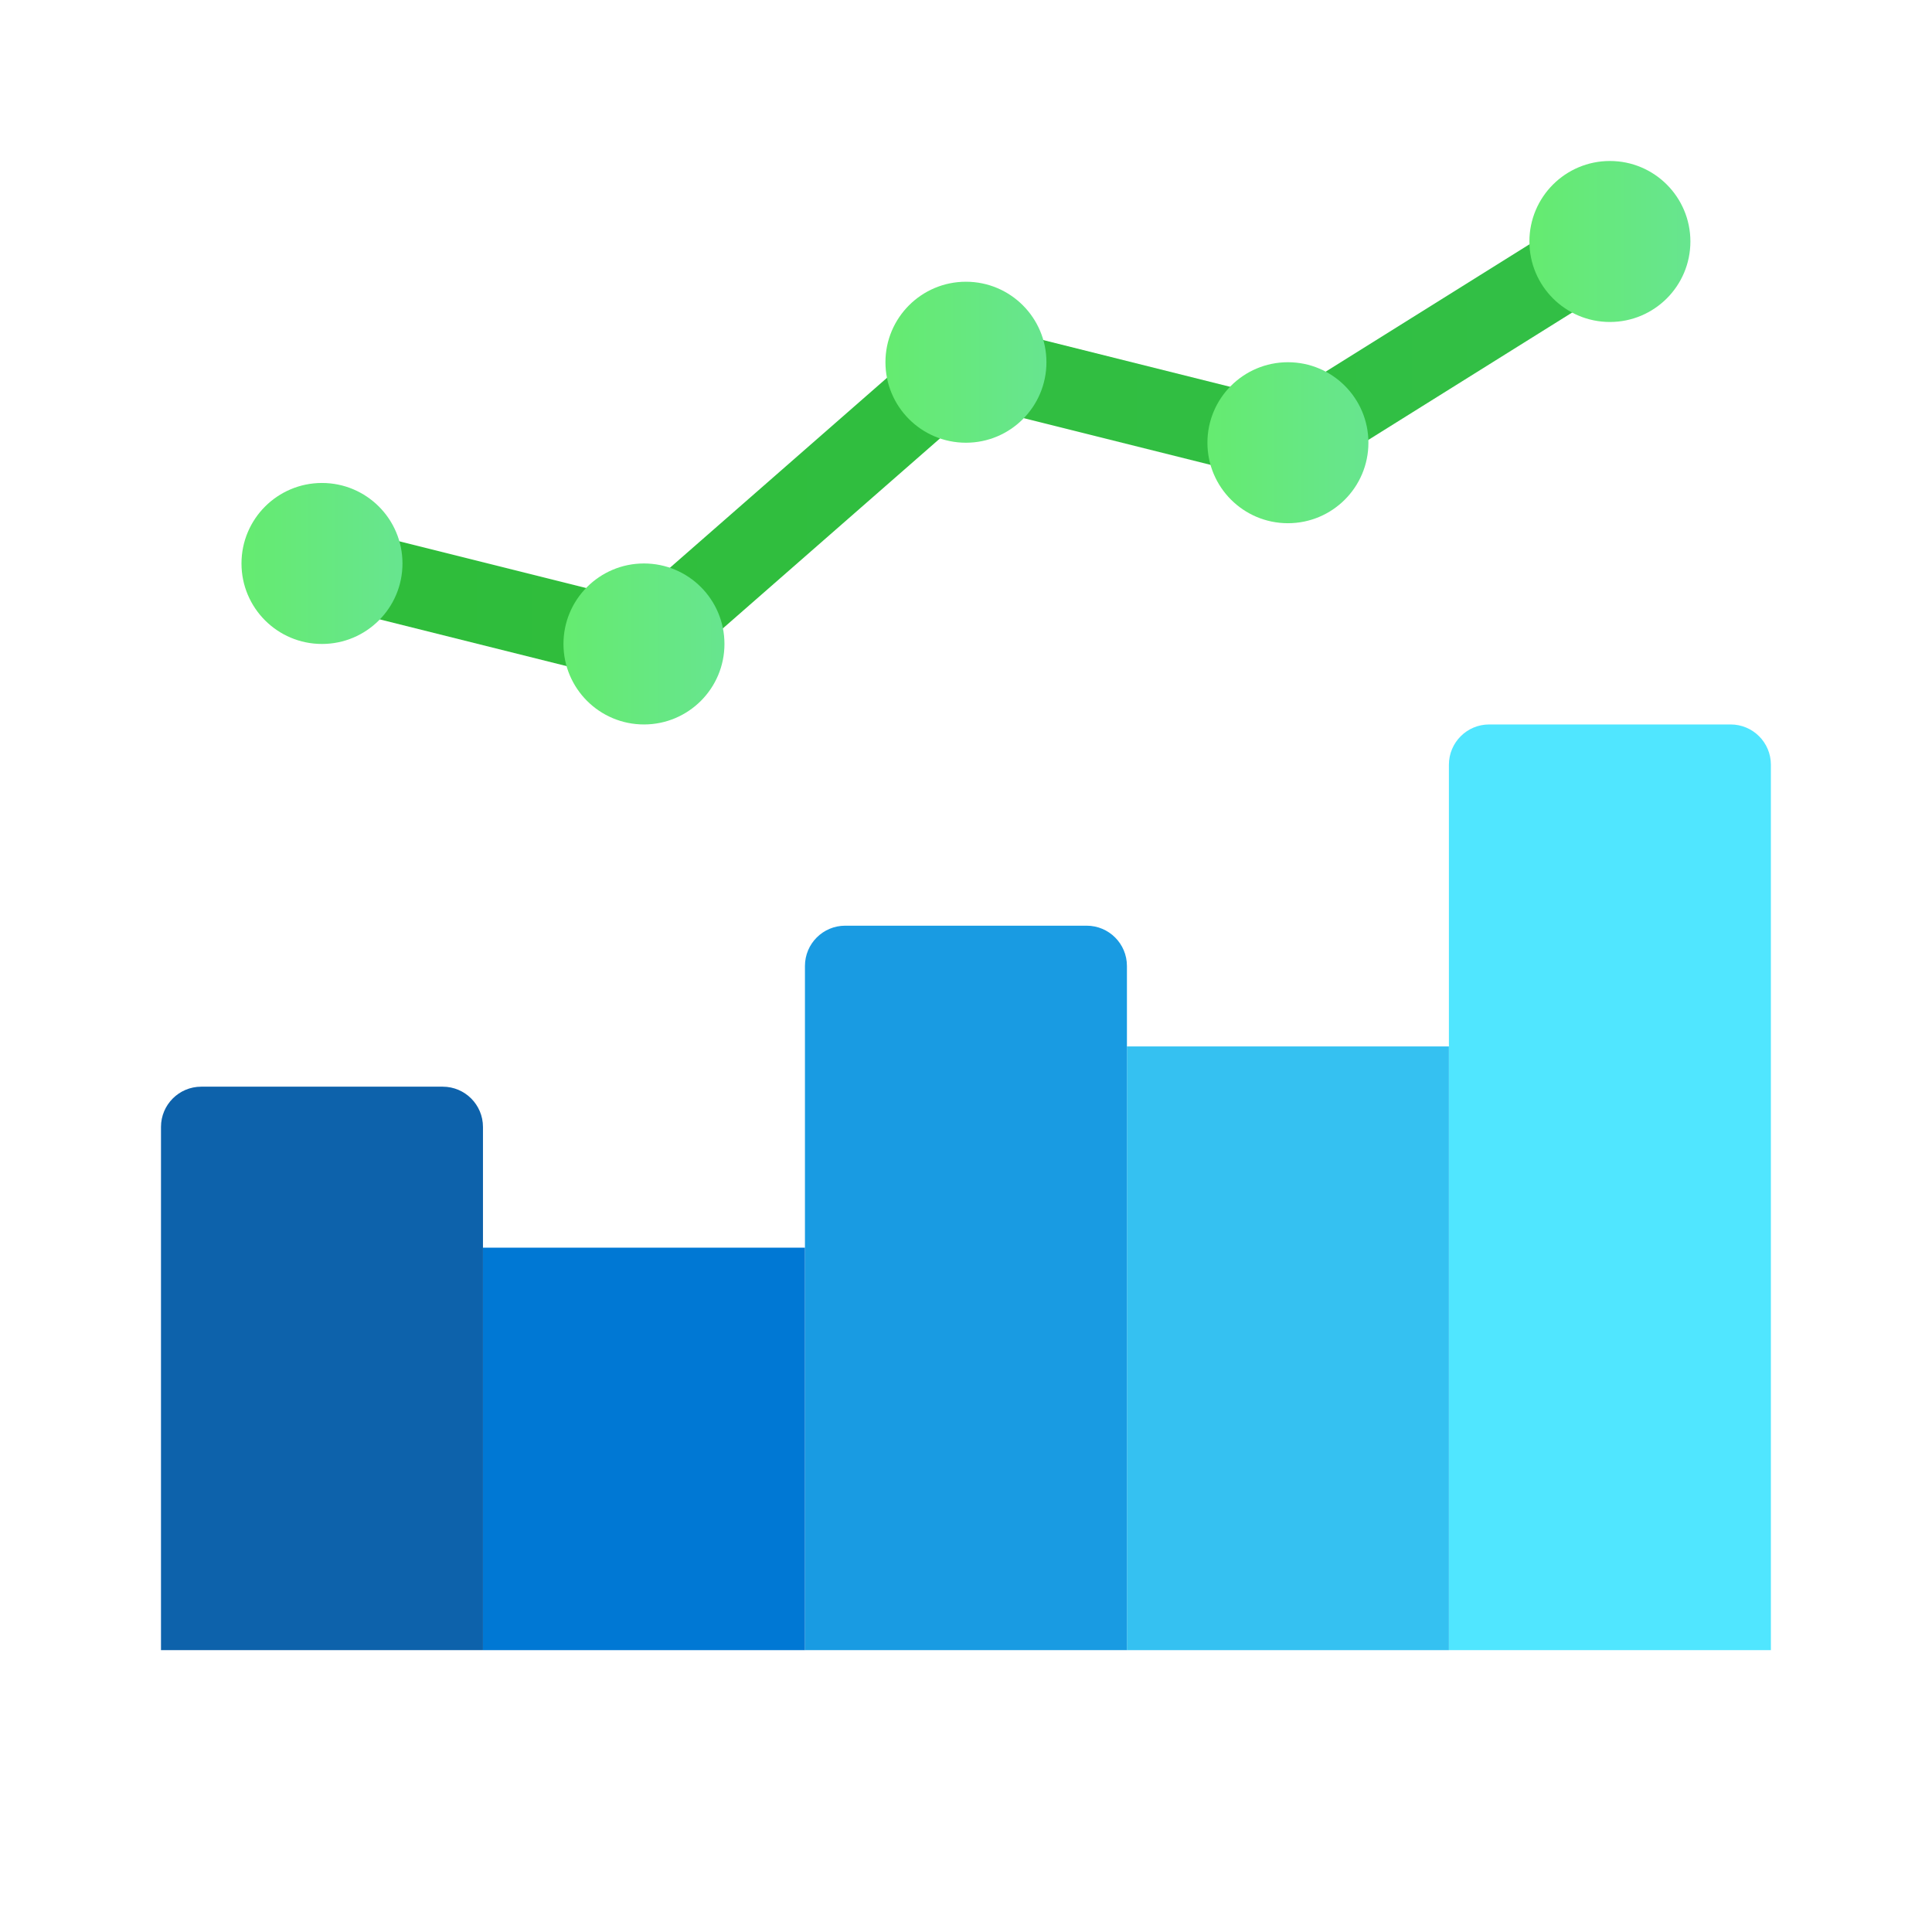 <svg xmlns="http://www.w3.org/2000/svg" xmlns:xlink="http://www.w3.org/1999/xlink" viewBox="0,0,256,256" width="48px" height="48px"><defs><linearGradient x1="7.758" y1="11.124" x2="40.53" y2="11.124" gradientUnits="userSpaceOnUse" id="color-1"><stop offset="0" stop-color="#2fbd3a"></stop><stop offset="1" stop-color="#32bf46"></stop></linearGradient><linearGradient x1="38" y1="6" x2="42" y2="6" gradientUnits="userSpaceOnUse" id="color-2"><stop offset="0" stop-color="#65eb70"></stop><stop offset="1" stop-color="#67e58f"></stop></linearGradient><linearGradient x1="30" y1="11" x2="34" y2="11" gradientUnits="userSpaceOnUse" id="color-3"><stop offset="0" stop-color="#65eb70"></stop><stop offset="1" stop-color="#67e58f"></stop></linearGradient><linearGradient x1="22" y1="9" x2="26" y2="9" gradientUnits="userSpaceOnUse" id="color-4"><stop offset="0" stop-color="#65eb70"></stop><stop offset="1" stop-color="#67e58f"></stop></linearGradient><linearGradient x1="14" y1="16" x2="18" y2="16" gradientUnits="userSpaceOnUse" id="color-5"><stop offset="0" stop-color="#65eb70"></stop><stop offset="1" stop-color="#67e58f"></stop></linearGradient><linearGradient x1="6" y1="14" x2="10" y2="14" gradientUnits="userSpaceOnUse" id="color-6"><stop offset="0" stop-color="#65eb70"></stop><stop offset="1" stop-color="#67e58f"></stop></linearGradient></defs><g fill="none" fill-rule="nonzero" stroke="none" stroke-width="1" stroke-linecap="butt" stroke-linejoin="miter" stroke-miterlimit="10" stroke-dasharray="" stroke-dashoffset="0" font-family="none" font-weight="none" font-size="none" text-anchor="none" style="mix-blend-mode: normal"><g transform="scale(5.333,5.333)"><path d="M16.265,17.097l-8.507,-2.127l0.484,-1.94l7.493,1.873l8,-7l8.095,2.024l7.64,-4.775l1.06,1.696l-8.36,5.225l-7.905,-1.976z" fill="url(#color-1)"></path><path d="M44,19v22h-8v-22c0,-0.552 0.448,-1 1,-1h6c0.552,0 1,0.448 1,1z" fill="#50e6ff"></path><path d="M36,26v15h-8v-15z" fill="#35c1f1"></path><path d="M28,24v17h-8v-17c0,-0.552 0.448,-1 1,-1h6c0.552,0 1,0.448 1,1z" fill="#199be2"></path><path d="M20,31v10h-8v-10z" fill="#0078d4"></path><path d="M12,28v13h-8v-13c0,-0.552 0.448,-1 1,-1h6c0.552,0 1,0.448 1,1z" fill="#0d62ab"></path><circle cx="40" cy="6" r="2" fill="url(#color-2)"></circle><circle cx="32" cy="11" r="2" fill="url(#color-3)"></circle><circle cx="24" cy="9" r="2" fill="url(#color-4)"></circle><circle cx="16" cy="16" r="2" fill="url(#color-5)"></circle><circle cx="8" cy="14" r="2" fill="url(#color-6)"></circle></g></g></svg>